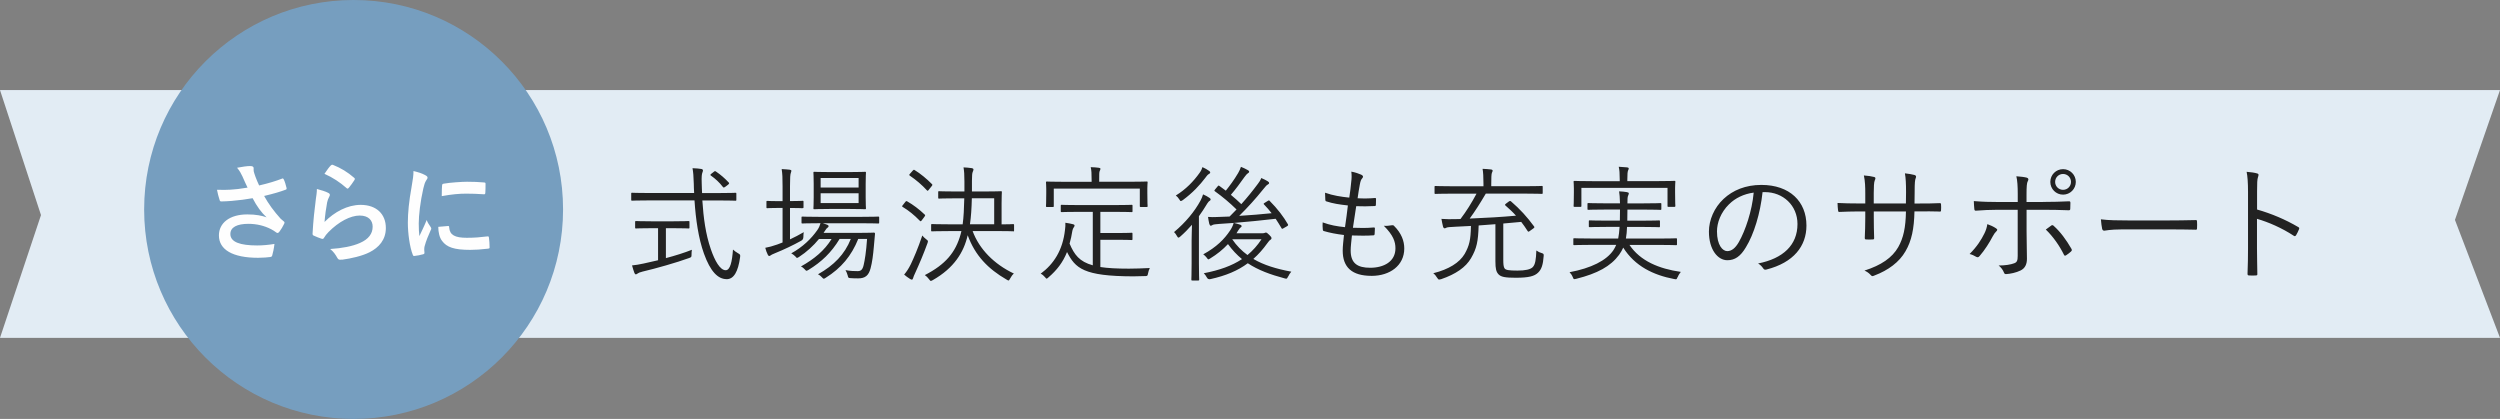 <?xml version="1.0" encoding="UTF-8"?><svg id="_レイヤー_2" xmlns="http://www.w3.org/2000/svg" viewBox="0 0 555 93"><rect x="0" y="0" width="555" height="93" fill="#808080" stroke="none"/><defs><style>.cls-1{fill:#fefefe;}.cls-1,.cls-2,.cls-3,.cls-4{fill-rule:evenodd;stroke-width:0px;}.cls-2{fill:#e2ecf4;}.cls-3{fill:#222;}.cls-4{fill:#769ebf;}</style></defs><g id="_レイヤー_1-2"><path class="cls-2" d="M0,20h555l-10,28.82,10,26.18H0l9.1-27.25L0,20Z"/><path class="cls-4" d="M78.5,0c25.68,0,46.5,20.82,46.5,46.5s-20.82,46.5-46.5,46.5-46.5-20.82-46.5-46.5S52.82,0,78.5,0Z"/><path class="cls-1" d="M108.29,55.21c-1.63.19-2.78.26-3.91.26-3.55,0-5.21-.58-6.24-1.99-.6-.77-.84-1.99-.84-3.12l2.18-.19c.19-.02.24.1.24.36.14,1.66,1.3,2.26,3.91,2.26,1.8,0,2.98-.12,4.58-.31.24-.02.29,0,.34.31.07.5.14,1.44.14,2.06,0,.29,0,.31-.41.36ZM107.43,43.13c-1.44-.1-2.69-.14-3.91-.14-1.61,0-3.17.14-5.45.55.02-1.34.02-1.94.07-2.35.02-.29.1-.36.34-.41,1.42-.26,4.1-.43,5.21-.43,1.44,0,2.54.05,3.55.14.5.02.55.07.55.31,0,.72,0,1.37-.05,2.04-.02.22-.1.31-.31.29ZM94.25,54.73c-.05.14-.07.41-.07.74,0,.29.05.48.05.67,0,.17-.1.26-.31.31-.6.17-1.27.31-1.97.38-.17.02-.26-.1-.31-.26-.67-1.68-1.1-4.73-1.1-7.15,0-2.16.26-4.78.82-7.87.31-1.78.43-2.57.43-3.58,1.08.26,1.85.5,2.57.89.41.22.55.36.55.58,0,.17-.05.24-.36.72-.24.43-.36.77-.58,1.7-.67,2.98-1.01,5.93-1.01,7.75,0,1.18.05,1.97.14,2.81.5-1.1.94-1.9,1.63-3.58.19.6.5.98.84,1.51.07.12.17.26.17.36,0,.17-.05.26-.12.38-.55,1.25-1.01,2.28-1.37,3.62ZM75.89,57.63c-.53.07-.74.05-.96-.31-.46-.82-.89-1.46-1.63-2.04,2.69-.17,4.99-.62,6.6-1.34,1.94-.84,2.83-2.09,2.83-3.62,0-1.3-.82-2.47-2.88-2.47s-4.66,1.37-6.91,3.65c-.43.43-.74.84-1.03,1.32-.14.24-.24.24-.55.17-.55-.19-1.13-.41-1.63-.65-.24-.1-.34-.14-.34-.48.14-2.78.46-5.62.74-7.75.1-.72.22-1.34.22-2.16.94.26,1.94.55,2.5.86.26.12.38.26.38.46,0,.12-.05.24-.12.36-.22.38-.38.82-.48,1.27-.24,1.22-.48,3-.58,4.37,2.21-2.23,5.09-3.79,8.02-3.79,3.5,0,5.59,2.04,5.59,5.14,0,2.62-1.56,4.34-3.62,5.38-1.61.82-4.08,1.39-6.14,1.66ZM77.43,41.69c-.1.12-.19.19-.26.19-.1,0-.17-.05-.29-.17-1.34-1.18-2.95-2.28-4.85-3.12.58-.86,1.03-1.49,1.42-1.87.12-.12.26-.19.46-.12,1.78.7,3.26,1.61,4.7,2.86.12.1.17.17.17.26,0,.07-.05.17-.12.29-.31.5-.82,1.2-1.22,1.68ZM58.63,43.49c.98,1.78,2.18,3.41,3.67,5.06.19.19.41.36.62.53.14.12.24.19.24.31,0,.17-.07.29-.14.41-.17.41-.65,1.18-.94,1.56-.19.26-.31.36-.48.36-.12,0-.19-.05-.38-.19-.31-.22-.53-.38-.98-.62-1.56-.82-3.31-1.22-5.09-1.22-2.5,0-4.01.74-4.01,2.26,0,1.8,2.18,2.54,5.95,2.54,1.18,0,2.59-.12,3.84-.34-.1.96-.34,2.04-.5,2.57-.07.24-.17.29-.46.34-.43.07-1.66.17-2.66.17-5.67,0-8.71-1.8-8.71-4.97,0-2.74,2.35-4.66,6.31-4.66,1.94,0,3.29.29,4.27.65-1.18-1.1-2.14-2.42-3.1-4.25-1.51.26-2.91.46-4.63.6-.65.05-1.75.12-2.35.12-.22,0-.31-.14-.38-.43-.24-.74-.36-1.25-.55-2.16,1.22.05,2.21.02,3-.02,1.01-.05,2.21-.19,3.79-.46-.41-.86-.74-1.56-1.13-2.47-.34-.7-.58-1.2-1.2-1.94,1.18-.22,2.21-.38,2.86-.38s.82.17.82.5c0,.22-.02.46.02.67.07.29.17.62.38,1.2.29.72.5,1.3.82,1.94,2.18-.5,3.77-1.01,5.02-1.49.24-.12.31-.1.46.17.24.46.46,1.3.6,1.85.07.24-.02.36-.19.41-1.15.43-2.54.86-4.78,1.39Z"/><path class="cls-3" d="M510.2,50.4c.22.11.28.25.2.45-.2.5-.45,1.01-.67,1.37-.17.22-.28.28-.53.11-2.6-1.71-5.6-3.02-8.15-3.75v6.5c0,1.71.06,3.89.08,5.71.03.28-.06.36-.36.36-.42.03-.98.03-1.43,0-.31,0-.39-.08-.39-.39.08-1.79.11-3.98.11-5.68v-12.46c0-2.1-.11-3.53-.31-4.48.98.08,1.82.2,2.32.36.45.11.34.42.2.84-.17.48-.2,1.32-.2,3.11v4.06c3.22.92,6.33,2.24,9.13,3.89ZM487.32,50.99c-2.1-.06-4.17-.06-6.05-.06h-10.33c-2.44,0-3.61.28-3.78.28-.25,0-.39-.11-.48-.39-.11-.48-.22-1.37-.28-2.13,1.71.22,3.86.25,6.19.25h8.6c1.93,0,4-.03,6.13-.08.34-.03.42.03.42.34.03.42.03,1.01,0,1.46,0,.31-.08.36-.42.34ZM458,43.21c-1.57,0-2.83-1.26-2.83-2.83s1.26-2.83,2.83-2.83,2.83,1.26,2.83,2.83-1.26,2.83-2.83,2.83ZM458,38.62c-.98,0-1.76.78-1.76,1.76s.78,1.76,1.76,1.76,1.76-.78,1.76-1.76-.78-1.76-1.76-1.76ZM453.55,44.83c2.02,0,4.09-.06,5.74-.14.25-.03.34.08.34.34,0,.39,0,.87-.03,1.26,0,.28-.06.39-.34.39-1.82-.08-4-.11-5.8-.11h-3.56v4.87c0,2.38.08,4.23.08,6.02,0,1.2-.42,2.1-1.4,2.58-1.01.5-2.32.76-3.22.81-.22.03-.39-.08-.48-.34-.25-.62-.62-1.12-1.18-1.57,1.43,0,2.69-.2,3.47-.5.59-.22.76-.59.76-1.62v-10.25h-4.48c-1.57,0-3.3.08-4.79.2-.25.03-.34-.11-.36-.39-.03-.34-.11-1.2-.11-1.74,1.99.17,3.67.2,5.21.2h4.54v-1.85c0-1.57-.08-2.94-.31-3.86.87.06,1.82.17,2.32.31.39.11.45.42.22.78-.22.36-.28,1.26-.28,2.91v1.71h3.64ZM441.2,49.76c.7.25,1.32.53,1.88.9.45.28.36.45.03.78-.2.2-.42.45-.76,1.09-.67,1.29-1.74,3-2.88,4.31-.25.28-.42.36-.76.17-.45-.28-.95-.5-1.46-.62,1.65-1.65,2.6-3.16,3.3-4.59.31-.62.53-1.29.64-2.04ZM430.55,46.96c-1.43-.06-2.91-.03-4.48-.03h-1.06c-.08,3.81-.62,6.52-1.99,8.85-1.37,2.41-3.84,4.23-6.89,5.38-.42.17-.5.22-.76-.03-.45-.5-.84-.78-1.46-1.06,3.72-1.18,6.16-2.86,7.5-5.21,1.15-2.04,1.65-4.31,1.71-7.92h-7.14v1.37c0,1.57.03,3.05.08,4.54,0,.25-.08.31-.34.31-.39.03-.98.03-1.4,0-.25,0-.34-.06-.34-.34.06-1.43.11-2.86.11-4.45v-1.43h-1.43c-1.48,0-3.11.06-4.31.11-.25.03-.25-.08-.31-.39-.06-.39-.08-.98-.11-1.6,1.46.08,2.94.11,4.73.11h1.43v-2.3c0-1.26-.03-2.63-.31-3.92.92.06,1.76.2,2.27.34.42.11.31.42.14.78-.17.34-.22,1.51-.22,2.8v2.3h7.14l.03-2.49c0-1.88-.06-3.14-.25-4.2.7.08,1.62.22,2.1.36.42.11.45.36.28.76-.14.36-.22.84-.22,3l-.03,2.58h1.01c1.57,0,3,0,4.54-.08.31,0,.34.08.34.34.03.36.03.81,0,1.2,0,.28-.06.36-.36.34ZM391.39,59.53c-.17-.28-.53-.7-1.09-1.04,5.54-1.09,8.74-4.09,8.74-8.76,0-4.14-3.22-7.08-7.22-7.08h-.53c-.5,4.73-1.93,9.38-3.7,12.24-1.2,2.04-2.46,2.88-4.12,2.88-2.1,0-4.09-2.3-4.09-6.36,0-2.58,1.18-5.32,3.25-7.25,2.07-1.93,4.87-3.11,8.4-3.11,6.27,0,10,3.67,10,9.02,0,4.56-2.83,8.23-8.9,9.77-.34.08-.53.03-.73-.31ZM383.86,45.33c-1.88,1.85-2.69,4.14-2.69,6.05,0,3.05,1.26,4.37,2.27,4.37.95,0,1.79-.62,2.6-2.04,1.43-2.52,2.91-6.86,3.28-10.95-2.18.28-4.12,1.23-5.46,2.58ZM372.42,61.52c-.14.36-.2.48-.39.48-.08,0-.22-.03-.39-.06-4.56-.87-8.68-2.83-11.28-6.97-.25.56-.56,1.09-.92,1.6-1.88,2.55-4.79,4.14-9.49,5.32-.2.06-.31.08-.42.08-.2,0-.25-.11-.39-.48-.17-.42-.45-.81-.7-1.06,4.82-.9,8.18-2.6,9.72-4.87.25-.36.45-.78.64-1.2h-5.52c-2.72,0-3.64.06-3.78.06-.2,0-.22-.03-.22-.22v-1.09c0-.2.03-.22.22-.22.14,0,1.06.06,3.78.06h5.96c.14-.73.25-1.57.31-2.58h-2.8c-2.72,0-3.64.06-3.81.06-.2,0-.22-.03-.22-.22v-1.04c0-.22.03-.25.22-.25.17,0,1.09.06,3.81.06h2.86c0-.73.03-1.54.03-2.46h-3.14c-2.77,0-3.7.06-3.86.06-.2,0-.22-.03-.22-.22v-1.06c0-.2.03-.22.22-.22.17,0,1.09.06,3.86.06h3.14c-.03-1.34-.11-2.04-.2-2.66.67.03,1.23.08,1.71.17.25.06.45.11.45.28s-.11.39-.2.62c-.08.22-.11.7-.11,1.6h3.47c2.74,0,3.67-.06,3.84-.06.2,0,.22.03.22.22v1.06c0,.2-.03.22-.22.22-.17,0-1.09-.06-3.84-.06h-3.47c0,.9,0,1.74-.03,2.46h3.22c2.77,0,3.67-.06,3.81-.06.2,0,.22.03.22.25v1.04c0,.2-.03.22-.22.22-.14,0-1.04-.06-3.81-.06h-3.28c-.03.98-.11,1.82-.25,2.58h7.31c2.72,0,3.64-.06,3.81-.06.2,0,.22.03.22.22v1.09c0,.2-.03.22-.22.22-.17,0-1.09-.06-3.81-.06h-6.52c2.41,3.58,6.55,5.29,11.4,5.99-.25.31-.53.73-.7,1.18ZM371.92,45.7c0,.2-.03.22-.22.22h-1.29c-.2,0-.22-.03-.22-.22v-4h-19.12v4c0,.2-.03.22-.22.22h-1.29c-.2,0-.22-.03-.22-.22,0-.14.06-.5.06-2.94v-.9c0-.92-.06-1.34-.06-1.48,0-.2.03-.22.22-.22.17,0,1.15.06,3.89.06h6.13v-.34c0-1.43-.06-2.18-.22-2.86.7.03,1.34.08,1.88.14.22.03.34.11.34.22,0,.2-.08.31-.17.53-.08.25-.14.67-.14,1.96v.34h6.58c2.77,0,3.72-.06,3.86-.06.2,0,.22.03.22.22,0,.14-.06.56-.06,1.32v1.06c0,2.44.06,2.8.06,2.94ZM334.01,59.59c.28.36.95.48,2.86.48,1.74,0,2.88-.25,3.39-.76.59-.59.73-1.74.81-3.7.45.31.76.45,1.15.56.45.14.5.2.48.62-.14,2.02-.5,3.02-1.23,3.72-.81.81-2.1,1.15-4.98,1.15-2.3,0-3.28-.17-3.84-.78-.5-.56-.67-1.23-.67-2.88v-8.23c-1.26.11-2.52.2-3.72.28-.11,3.56-.42,5.07-1.68,7.25-1.18,2.04-3.39,3.56-6.66,4.68-.2.06-.31.08-.42.08-.17,0-.28-.11-.45-.39-.25-.42-.53-.76-.87-1.01,3.47-.87,5.82-2.35,6.97-4.28,1.04-1.85,1.34-3.08,1.4-6.22l-3.36.17c-1.43.06-1.85.11-2.1.22-.11.06-.22.14-.39.14-.11,0-.28-.14-.34-.36-.14-.56-.25-1.09-.36-1.74,1.2.08,2.02.08,2.86.06.45,0,.92-.03,1.37-.03,1.32-1.74,2.44-3.53,3.56-5.63h-5.4c-2.66,0-3.56.06-3.7.06-.2,0-.22-.03-.22-.25v-1.29c0-.2.03-.22.22-.22.14,0,1.04.06,3.7.06h6.94v-.59c0-1.4-.06-2.58-.2-3.28.67.03,1.26.06,1.88.14.22.03.36.14.36.25,0,.17-.08.31-.17.5-.11.28-.14,1.15-.14,2.41v.56h7.5c2.66,0,3.56-.06,3.7-.06.2,0,.22.03.22.22v1.29c0,.22-.03.25-.22.25-.14,0-1.04-.06-3.7-.06h-8.71c-1.32,2.24-2.41,3.95-3.58,5.54,3.58-.14,7.25-.36,10.28-.64-.67-.76-1.43-1.46-2.32-2.24-.17-.14-.17-.2.08-.42l.67-.5c.22-.14.31-.14.48,0,1.99,1.71,3.56,3.44,5.1,5.54.11.17.11.25-.11.42l-.78.56c-.34.25-.39.25-.53.06-.5-.78-.95-1.43-1.43-2.04-1.34.14-2.66.25-3.98.36v7.95c0,1.01.03,1.68.31,2.02ZM304.49,61.24c-4.37,0-6.41-1.9-6.41-5.6,0-1.01.17-2.3.28-3.47-1.79-.22-3.11-.48-4.45-.87-.14-.03-.22-.11-.25-.36-.06-.5-.06-1.06-.03-1.57,1.71.62,3.11.87,4.96,1.06.25-1.74.48-3.36.64-4.82-1.82-.2-3.33-.42-4.76-.9-.2-.06-.22-.08-.25-.36-.03-.42-.06-1.01-.06-1.57,1.79.64,3.56.9,5.38,1.09.22-1.51.31-2.18.42-3.39.11-.81.14-1.6.03-2.38.81.14,1.71.45,2.18.67.25.11.42.28.42.45,0,.14-.08.25-.2.39-.22.25-.36.56-.5,1.32-.2,1.09-.34,1.9-.5,3.08,1.23.08,2.66.06,3.92-.06.11,0,.17.06.17.22,0,.42,0,.9-.03,1.29,0,.22-.11.28-.28.28-1.32.08-2.88.08-4.09.03-.22,1.37-.48,3.08-.73,4.79,1.57.06,3.05.08,4.54-.06.25-.03.34.03.34.2,0,.31-.03.9-.06,1.23-.03.25-.11.31-.25.31-1.46.11-3.22.08-4.79.03-.11,1.12-.28,2.46-.28,3.33,0,2.86,1.51,3.84,4.34,3.84,3.02,0,5.6-1.37,5.6-4.31,0-1.48-.48-2.91-2.58-5.01.67.06,1.12-.03,1.74-.11.2-.03.34-.03.48.08,1.71,1.68,2.32,3.42,2.32,5.07,0,3.78-3.19,6.08-7.25,6.08ZM285.95,61.38c-.25.53-.25.56-.76.42-3.16-.84-5.85-1.82-8.18-3.36-2.21,1.65-4.87,2.77-8.32,3.53q-.53.11-.78-.39c-.2-.36-.39-.64-.67-.92,3.47-.67,6.24-1.65,8.48-3.14-1.12-.92-2.16-2.02-3.11-3.33-1.12,1.2-2.44,2.27-3.95,3.19-.2.11-.31.2-.39.2-.11,0-.2-.11-.39-.39-.22-.28-.48-.53-.76-.73,2.94-1.6,4.7-3.39,5.94-5.26.28-.39.67-1.12.81-1.71l-3.19.22c-.73.06-1.23.11-1.43.2-.17.08-.31.2-.45.2-.17,0-.25-.17-.34-.42-.11-.45-.2-.98-.28-1.54.62.06,1.29.06,1.79.03.98-.03,1.99-.06,3-.11l1.54-1.57c-1.54-1.51-3.08-2.8-4.79-4.03-.17-.11-.17-.17.03-.42l.56-.67c.17-.22.25-.22.39-.11.48.34.95.7,1.43,1.06.84-1.06,1.82-2.35,2.74-3.92.22-.39.48-.9.62-1.37.53.2,1.04.45,1.48.7.22.11.34.22.34.39,0,.14-.11.25-.31.36-.17.11-.36.31-.73.81-.95,1.34-1.93,2.69-3.02,3.95.81.67,1.6,1.37,2.32,2.07,1.29-1.43,2.49-2.91,3.7-4.54.28-.36.56-.78.73-1.26.56.22,1.01.48,1.4.7.22.14.34.25.34.42,0,.14-.14.25-.31.34-.25.11-.48.42-1.04,1.09-1.62,2.02-3.36,3.95-5.29,5.85,2.46-.14,4.96-.36,7.2-.59-.5-.64-1.06-1.29-1.68-1.93-.17-.17-.11-.22.17-.39l.62-.39c.25-.17.31-.17.42-.06,1.79,1.79,3.14,3.58,4.09,5.24.08.17.06.25-.2.42l-.73.42c-.34.2-.39.22-.5,0-.42-.7-.84-1.4-1.29-2.07-2.8.34-6.36.67-9.27.92.56.14,1.01.25,1.4.39.22.08.31.2.31.34,0,.11-.08.22-.25.31-.14.08-.28.31-.53.67-.14.2-.25.39-.36.59h5.66c.28,0,.45-.03.59-.08.11-.06.17-.08.28-.08.17,0,.34.11.76.53.36.34.48.53.48.7s-.06.28-.25.39c-.2.11-.34.31-.64.7-.98,1.37-1.99,2.52-3.14,3.53,2.32,1.37,5.1,2.21,8.43,2.83-.28.31-.5.67-.7,1.09ZM280.05,53.12h-6.5c.98,1.43,2.1,2.55,3.39,3.5,1.18-.98,2.21-2.13,3.11-3.5ZM267.95,45.28c-.56.92-1.15,1.85-1.79,2.72v10.44c0,2.44.06,3.47.06,3.61,0,.2-.03.22-.22.22h-1.32c-.17,0-.2-.03-.2-.22,0-.14.06-1.18.06-3.61v-5.01c0-1.06.06-2.46.08-3.53-.81.92-1.65,1.79-2.58,2.6-.2.17-.31.25-.42.25s-.2-.11-.34-.36c-.2-.36-.39-.64-.64-.87,2.55-2.13,4.56-4.56,5.88-7,.22-.42.45-.95.56-1.37.53.22,1.01.5,1.4.76.2.14.28.22.28.36s-.06.22-.2.31c-.17.08-.39.34-.62.7ZM267.67,39.37c-1.37,1.79-2.88,3.42-5.07,5.04-.22.14-.34.22-.45.22s-.2-.11-.34-.36c-.22-.36-.5-.67-.78-.87,2.24-1.37,3.95-3.16,5.29-5.04.39-.53.5-.9.62-1.26.56.25,1.06.53,1.48.84.17.11.25.22.25.36s-.14.25-.34.36c-.17.08-.42.36-.67.7ZM254.21,61.29c-.9.03-1.76.06-2.63.06-11.06-.03-12.85-1.79-14.7-5.4-.92,2.32-2.27,4.03-4.12,5.63-.2.17-.31.28-.39.28-.11,0-.2-.11-.39-.34-.28-.34-.59-.59-.95-.76,2.88-2.13,4.9-5.18,5.4-9.74.08-.64.11-1.04.08-1.57.64.08,1.15.2,1.62.31.34.08.42.17.42.31,0,.17-.11.31-.2.45-.11.14-.22.39-.28.7-.17,1.04-.36,1.99-.62,2.86,1.04,2.46,2.18,4,5.15,4.82v-11.87h-3.02c-2.8,0-3.7.06-3.84.06-.22,0-.25-.03-.25-.22v-1.18c0-.2.03-.22.25-.22.14,0,1.04.06,3.84.06h7.78c2.77,0,3.7-.06,3.84-.06.2,0,.22.03.22.22v1.18c0,.2-.03.22-.22.22-.14,0-1.06-.06-3.84-.06h-3.08v4.7h4.17c1.99,0,2.58-.06,2.74-.06.2,0,.22.03.22.22v1.18c0,.2-.03.22-.22.22-.17,0-.76-.06-2.74-.06h-4.17v6.05c1.62.25,3.67.36,6.33.36,1.4,0,3-.06,4.65-.14-.2.39-.31.78-.39,1.18-.11.56-.11.59-.67.62ZM254.77,45.73c0,.2-.03.22-.22.22h-1.29c-.2,0-.22-.03-.22-.22v-3.86h-19.1v3.86c0,.2-.03.22-.22.22h-1.29c-.2,0-.22-.03-.22-.22,0-.17.06-.5.06-2.88v-.87c0-.92-.06-1.32-.06-1.48s.03-.2.22-.2c.14,0,1.09.06,3.86.06h6.05v-.39c0-1.43-.03-2.18-.2-2.86.76.03,1.29.06,1.82.14.22.03.34.11.34.22,0,.2-.08.31-.17.5-.11.28-.11.7-.11,1.99v.39h6.64c2.77,0,3.72-.06,3.89-.06.2,0,.22.03.22.2s-.06.56-.06,1.29v1.06c0,2.38.06,2.72.06,2.88ZM224.91,51.35c-.17,0-1.12-.06-3.95-.06h-5.04c1.48,4.03,4.76,7.34,9.16,9.44-.31.25-.59.64-.84,1.12-.17.28-.22.42-.36.42-.08,0-.22-.08-.45-.22-4.06-2.35-6.97-5.32-8.6-9.83-.87,3.78-3.02,7.28-7.76,9.97-.2.11-.34.17-.42.17-.14,0-.22-.14-.42-.39-.28-.39-.59-.67-.92-.9,4.62-2.38,6.83-5.04,7.95-9.07l.17-.7h-2.52c-2.86,0-3.81.06-3.98.06-.2,0-.22-.03-.22-.22v-1.15c0-.22.03-.25.22-.25.17,0,1.12.06,3.98.06h2.8c.22-1.62.31-3.53.36-5.77h-1.96c-2.63,0-3.5.06-3.61.06-.2,0-.22-.03-.22-.22v-1.2c0-.2.03-.22.22-.22.11,0,.98.06,3.61.06h1.99v-2.21c0-1.65-.06-2.27-.2-3.14.62.03,1.29.08,1.85.17.25.06.36.17.36.28,0,.2-.08.34-.17.56-.11.28-.17.76-.17,1.96v2.38h2.72c2.63,0,3.56-.06,3.7-.06.2,0,.22.03.22.22,0,.14-.06.78-.06,2.44v4.7c1.74,0,2.41-.06,2.55-.06.2,0,.22.03.22.25v1.15c0,.2-.03.22-.22.22ZM220.71,44.02h-4.96c-.06,2.32-.17,4.06-.42,5.77h5.38v-5.77ZM206.2,42.12c-.22.28-.28.28-.42.14-1.09-1.2-2.41-2.32-3.78-3.25-.2-.14-.2-.2.03-.45l.59-.67c.2-.22.25-.25.42-.14,1.29.78,2.74,1.99,3.84,3.11.17.17.14.22-.06.48l-.62.78ZM205.22,48.13l-.59.78c-.2.25-.25.28-.45.08-1.26-1.29-2.44-2.24-3.78-3.05-.2-.11-.17-.17.06-.45l.53-.67c.17-.2.22-.22.42-.11,1.29.73,2.66,1.76,3.89,2.94.14.14.11.2-.08.48ZM194.95,49.62c-.14,0-1.09-.06-3.89-.06h-8.43c.42.11.76.25,1.04.34.2.08.28.2.28.31,0,.14-.08.22-.2.31-.17.11-.31.25-.5.56l-.42.62h7.7c2.46,0,3.3-.06,3.44-.06.22,0,.28.06.28.28l-.25,2.8c-.17,1.9-.36,3.47-.73,4.84-.42,1.6-1.2,2.24-2.74,2.24-.64,0-1.12,0-1.76-.06-.45-.03-.45-.06-.59-.62-.11-.42-.28-.81-.48-1.15,1.09.2,1.9.22,2.69.22.64,0,1.09-.22,1.34-1.34.25-1.06.56-2.88.76-5.8h-1.96c-1.51,3.75-3.78,6.47-7.22,8.62-.2.14-.31.2-.42.2s-.22-.08-.45-.34c-.22-.25-.53-.5-.84-.64,3.53-1.99,5.91-4.4,7.28-7.84h-2.49c-1.85,3.05-3.98,5.07-6.89,6.86-.22.11-.34.2-.45.2s-.22-.11-.42-.34c-.22-.25-.53-.5-.81-.62,2.94-1.65,5.21-3.53,6.8-6.1h-2.8c-1.23,1.51-2.77,2.91-4.42,3.98-.22.14-.34.22-.45.22s-.2-.11-.39-.34c-.25-.25-.59-.5-.9-.67,2.55-1.4,4.45-3.25,5.8-5.18.34-.48.56-1.01.7-1.51h-.11c-2.8,0-3.72.06-3.89.06-.2,0-.22-.03-.22-.22v-1.09c0-.2.03-.22.22-.22.17,0,1.09.06,3.89.06h9.02c2.8,0,3.75-.06,3.89-.06.2,0,.22.03.22.22v1.09c0,.2-.03.22-.22.22ZM192.24,46.23c0,.2-.03.22-.22.22-.17,0-.95-.06-3.33-.06h-4.56c-2.41,0-3.19.06-3.33.06-.2,0-.22-.03-.22-.22,0-.17.06-.73.06-2.41v-3.02c0-1.68-.06-2.27-.06-2.44,0-.2.03-.22.22-.22.14,0,.92.06,3.33.06h4.56c2.38,0,3.16-.06,3.33-.06.2,0,.22.03.22.22,0,.17-.06.76-.06,2.44v3.02c0,1.68.06,2.27.06,2.41ZM190.61,39.51h-8.43v2.13h8.43v-2.13ZM190.61,42.9h-8.43v2.18h8.43v-2.18ZM178.18,46.23c-.14,0-.7-.06-2.6-.06h-.2v6.97c1.04-.48,2.04-1.01,3.05-1.6-.06.28-.06.67-.08,1.06q0,.59-.48.84c-1.74.98-3.89,1.99-5.74,2.74-.59.25-.92.39-1.01.48-.11.11-.22.17-.36.17-.11,0-.2-.08-.31-.28-.22-.42-.42-.98-.56-1.54.78-.14,1.62-.36,2.66-.73.39-.14.78-.28,1.18-.45v-7.67h-.76c-1.9,0-2.46.06-2.6.06-.2,0-.22-.03-.22-.22v-1.18c0-.2.03-.22.22-.22.14,0,.7.06,2.6.06h.76v-3.28c0-1.99-.03-2.74-.2-3.84.73.03,1.32.08,1.82.14.2.03.34.11.34.25s-.08.28-.14.5c-.11.31-.17,1.01-.17,2.88v3.33h.2c1.9,0,2.46-.06,2.6-.06.17,0,.2.03.2.22v1.18c0,.2-.03.22-.2.22ZM161.32,61.97c-1.93,0-3.61-1.68-5.04-5.66-1.23-3.42-1.82-7.59-2.1-11.82h-10.08c-2.72,0-3.61.06-3.75.06-.2,0-.22-.03-.22-.22v-1.32c0-.2.03-.22.22-.22.14,0,1.04.06,3.75.06h10c-.06-.7-.06-1.37-.08-2.07-.06-1.79-.11-2.44-.28-3.44.84.03,1.4.08,1.96.17.2.03.36.17.36.31,0,.2-.08.34-.14.53-.11.31-.2.81-.14,2.35,0,.73.06,1.46.08,2.16h3.64c2.69,0,3.61-.06,3.75-.06.2,0,.22.03.22.22v1.32c0,.2-.03.22-.22.22-.14,0-1.06-.06-3.75-.06h-3.58c.25,3.84.73,7.5,1.88,10.81.9,2.63,2.07,4.68,3.3,4.68,1.01,0,1.43-1.9,1.62-4.59.28.28.73.59,1.06.78.53.31.59.34.53.87-.45,3.33-1.43,4.93-3,4.93ZM161.04,41.44c-.34.25-.39.25-.56.06-.76-.98-1.65-1.82-2.66-2.52-.17-.11-.17-.2.11-.42l.5-.39c.25-.22.34-.22.53-.08,1.06.73,1.88,1.43,2.83,2.44.11.14.14.22-.17.48l-.59.45ZM146.09,57.77v-7.11h-1.48c-2.46,0-3.25.06-3.39.06-.2,0-.22-.03-.22-.22v-1.18c0-.22.03-.25.22-.25.14,0,.92.06,3.39.06h4.87c2.44,0,3.22-.06,3.36-.06.2,0,.22.03.22.25v1.18c0,.2-.03.22-.22.22-.14,0-.92-.06-3.36-.06h-1.65v6.64c2.02-.53,4.09-1.18,5.77-1.85-.06.34-.08.73-.08,1.06,0,.56-.03.59-.56.78-2.77,1.01-7.39,2.32-10.3,3-.67.17-.9.28-1.09.42-.14.08-.28.2-.42.2-.11,0-.22-.11-.31-.31-.17-.42-.36-1.09-.53-1.68.76-.06,1.54-.2,2.58-.42l3.22-.73ZM204.75,52.28c.22.28.5.56.87.84.45.34.45.36.28.87-.84,2.32-1.79,4.56-2.69,6.52-.28.59-.45,1.01-.5,1.23-.06.2-.14.34-.28.34-.11,0-.25-.06-.42-.17-.48-.31-.84-.56-1.29-.95.56-.67.98-1.29,1.48-2.3.62-1.32,1.57-3.44,2.55-6.38ZM455.93,50.15c1.48,1.32,2.77,3.08,3.92,5.07.17.31.11.42-.11.64-.28.25-.7.59-1.06.81-.22.14-.36.14-.48-.11-.95-1.93-2.35-3.98-4.03-5.6.45-.34.84-.62,1.23-.9.2-.14.34-.08.53.08Z"/></g></svg>